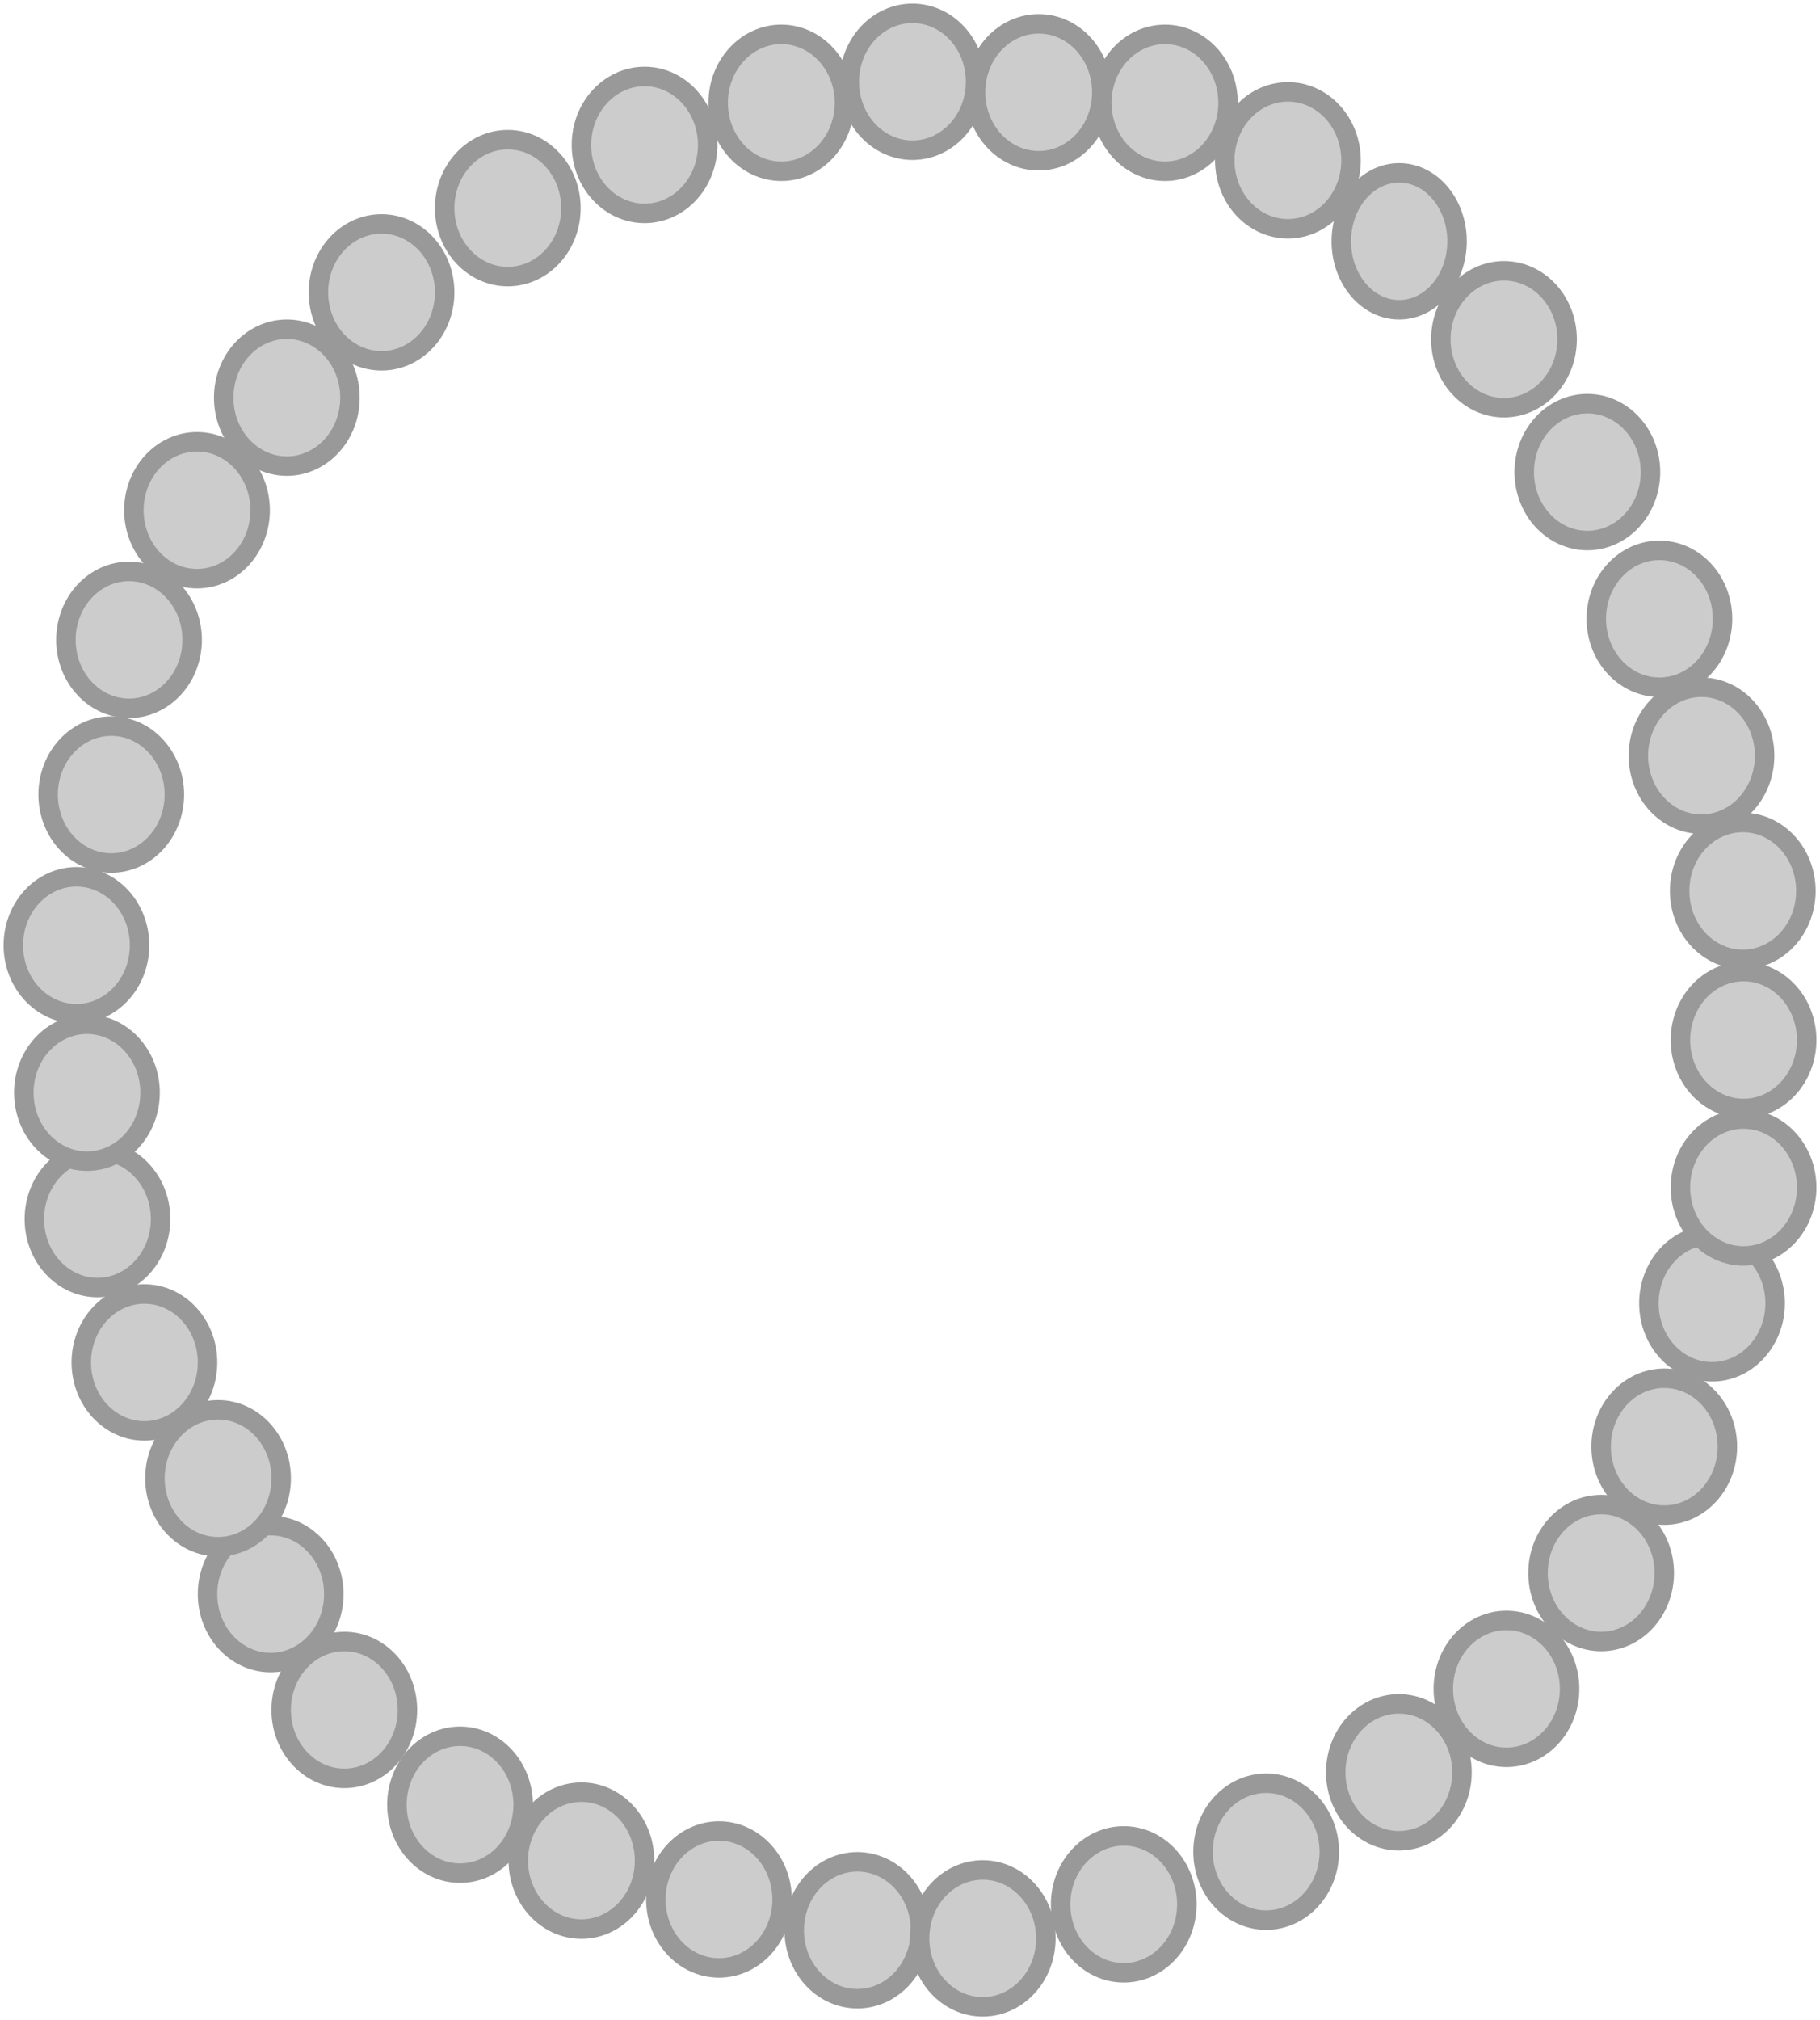<?xml version="1.0" encoding="UTF-8" standalone="no"?>
<svg
   xmlns:dc="http://purl.org/dc/elements/1.1/"
   xmlns:cc="http://creativecommons.org/ns#"
   xmlns:rdf="http://www.w3.org/1999/02/22-rdf-syntax-ns#"
   xmlns:svg="http://www.w3.org/2000/svg"
   xmlns="http://www.w3.org/2000/svg"
   xmlns:sodipodi="http://sodipodi.sourceforge.net/DTD/sodipodi-0.dtd"
   xmlns:inkscape="http://www.inkscape.org/namespaces/inkscape"
   width="127.63"
   height="141.579"
   version="1.1"
   id="svg49"
   sodipodi:docname="necklace.svg"
   inkscape:version="0.92.2 (5c3e80d, 2017-08-06)">
  <defs
     id="defs53" />
  <sodipodi:namedview
     pagecolor="#ffffff"
     bordercolor="#666666"
     borderopacity="1"
     objecttolerance="10"
     gridtolerance="10"
     guidetolerance="10"
     inkscape:pageopacity="0"
     inkscape:pageshadow="2"
     inkscape:window-width="640"
     inkscape:window-height="480"
     id="namedview51"
     showgrid="false"
     inkscape:current-layer="svg49" />
  <!-- Created with SVG-edit - http://svg-edit.googlecode.com/ -->
  <title
     id="title2">necklace</title>
  <circle
     style="fill:#ff0000;stroke:#000000;stroke-width:4.665;stroke-dasharray:none"
     r="0"
     id="svg_3"
     stroke-linecap="null"
     stroke-linejoin="null"
     cx="164.639"
     cy="-39.713" />
  <ellipse
     style="fill:#ff0000;stroke:#000000;stroke-width:4.665;stroke-dasharray:none"
     ry="0"
     id="svg_5"
     stroke-linecap="null"
     stroke-linejoin="null"
     cx="68.54"
     cy="153.419"
     rx="6.531" />
  <ellipse
     style="fill:#cccccc;stroke:#999999;stroke-width:1.366;stroke-miterlimit:4;stroke-dasharray:none"
     id="svg_6"
     stroke-linecap="null"
     stroke-linejoin="null"
     cx="60.123"
     cy="135.279"
     rx="4.427"
     ry="4.797" />
  <ellipse
     style="fill:#cccccc;stroke:#999999;stroke-width:1.366;stroke-miterlimit:4;stroke-dasharray:none"
     id="svg_7"
     stroke-linecap="null"
     stroke-linejoin="null"
     cx="78.803"
     cy="133.462"
     rx="4.427"
     ry="4.797" />
  <ellipse
     style="fill:#cccccc;stroke:#999999;stroke-width:1.366;stroke-miterlimit:4;stroke-dasharray:none"
     id="svg_8"
     stroke-linecap="null"
     stroke-linejoin="null"
     cx="88.791"
     cy="129.772"
     rx="4.427"
     ry="4.797" />
  <ellipse
     style="fill:#cccccc;stroke:#999999;stroke-width:1.366;stroke-miterlimit:4;stroke-dasharray:none"
     id="svg_9"
     stroke-linecap="null"
     stroke-linejoin="null"
     cx="50.42"
     cy="133.121"
     rx="4.427"
     ry="4.797" />
  <ellipse
     style="fill:#cccccc;stroke:#999999;stroke-width:1.366;stroke-miterlimit:4;stroke-dasharray:none"
     id="svg_10"
     stroke-linecap="null"
     stroke-linejoin="null"
     cx="40.773"
     cy="130.399"
     rx="4.427"
     ry="4.797" />
  <ellipse
     style="fill:#cccccc;stroke:#999999;stroke-width:1.366;stroke-miterlimit:4;stroke-dasharray:none"
     id="svg_12"
     stroke-linecap="null"
     stroke-linejoin="null"
     cx="32.261"
     cy="126.479"
     rx="4.427"
     ry="4.797" />
  <ellipse
     style="fill:#cccccc;stroke:#999999;stroke-width:1.366;stroke-miterlimit:4;stroke-dasharray:none"
     id="svg_14"
     stroke-linecap="null"
     stroke-linejoin="null"
     cx="105.642"
     cy="118.361"
     rx="4.427"
     ry="4.797" />
  <ellipse
     style="fill:#cccccc;stroke:#999999;stroke-width:1.366;stroke-miterlimit:4;stroke-dasharray:none"
     id="svg_15"
     stroke-linecap="null"
     stroke-linejoin="null"
     cx="112.282"
     cy="110.243"
     rx="4.427"
     ry="4.797" />
  <ellipse
     style="fill:#cccccc;stroke:#999999;stroke-width:1.366;stroke-miterlimit:4;stroke-dasharray:none"
     id="svg_16"
     stroke-linecap="null"
     stroke-linejoin="null"
     cx="116.708"
     cy="101.387"
     rx="4.427"
     ry="4.797" />
  <ellipse
     style="fill:#cccccc;stroke:#999999;stroke-width:1.366;stroke-miterlimit:4;stroke-dasharray:none"
     id="svg_17"
     stroke-linecap="null"
     stroke-linejoin="null"
     cx="120.057"
     cy="91.34"
     rx="4.427"
     ry="4.797" />
  <path
     style="fill:#cccccc;stroke:#999999;stroke-width:1.366;stroke-miterlimit:4;stroke-dasharray:none"
     inkscape:connector-curvature="0"
     id="svg_18"
     stroke-linecap="null"
     stroke-linejoin="null"
     d="m 93.67,124.209 c 0,-2.65 1.981,-4.797 4.427,-4.797 2.445,0 4.427,2.147 4.427,4.797 0,2.651 -1.982,4.797 -4.427,4.797 -2.446,0 -4.427,-2.146 -4.427,-4.797 z" />
  <ellipse
     style="fill:#cccccc;stroke:#999999;stroke-width:1.366;stroke-miterlimit:4;stroke-dasharray:none"
     id="svg_19"
     stroke-linecap="null"
     stroke-linejoin="null"
     cx="122.27"
     cy="83.222"
     rx="4.427"
     ry="4.797" />
  <ellipse
     style="fill:#cccccc;stroke:#999999;stroke-width:1.366;stroke-miterlimit:4;stroke-dasharray:none"
     id="svg_20"
     stroke-linecap="null"
     stroke-linejoin="null"
     cx="122.27"
     cy="72.888"
     rx="4.427"
     ry="4.797" />
  <ellipse
     style="fill:#cccccc;stroke:#999999;stroke-width:1.366;stroke-miterlimit:4;stroke-dasharray:none"
     id="svg_21"
     stroke-linecap="null"
     stroke-linejoin="null"
     cx="18.981"
     cy="111.719"
     rx="4.427"
     ry="4.797" />
  <ellipse
     style="fill:#cccccc;stroke:#999999;stroke-width:1.366;stroke-miterlimit:4;stroke-dasharray:none"
     id="svg_22"
     stroke-linecap="null"
     stroke-linejoin="null"
     cx="24.145"
     cy="119.837"
     rx="4.427"
     ry="4.797" />
  <ellipse
     style="fill:#cccccc;stroke:#999999;stroke-width:1.366;stroke-miterlimit:4;stroke-dasharray:none"
     id="svg_23"
     stroke-linecap="null"
     stroke-linejoin="null"
     cx="15.292"
     cy="103.601"
     rx="4.427"
     ry="4.797" />
  <ellipse
     style="fill:#cccccc;stroke:#999999;stroke-width:1.366;stroke-miterlimit:4;stroke-dasharray:none"
     id="svg_24"
     stroke-linecap="null"
     stroke-linejoin="null"
     cx="10.127"
     cy="95.483"
     rx="4.427"
     ry="4.797" />
  <ellipse
     style="fill:#cccccc;stroke:#999999;stroke-width:1.366;stroke-miterlimit:4;stroke-dasharray:none"
     id="svg_25"
     stroke-linecap="null"
     stroke-linejoin="null"
     cx="6.835"
     cy="85.436"
     rx="4.427"
     ry="4.797" />
  <ellipse
     style="fill:#cccccc;stroke:#999999;stroke-width:1.366;stroke-miterlimit:4;stroke-dasharray:none"
     id="svg_26"
     stroke-linecap="null"
     stroke-linejoin="null"
     cx="6.097"
     cy="76.579"
     rx="4.427"
     ry="4.797" />
  <ellipse
     style="fill:#cccccc;stroke:#999999;stroke-width:1.366;stroke-miterlimit:4;stroke-dasharray:none"
     id="svg_27"
     stroke-linecap="null"
     stroke-linejoin="null"
     cx="119.319"
     cy="52.963"
     rx="4.427"
     ry="4.797" />
  <ellipse
     style="fill:#cccccc;stroke:#999999;stroke-width:1.366;stroke-miterlimit:4;stroke-dasharray:none"
     id="svg_28"
     stroke-linecap="null"
     stroke-linejoin="null"
     cx="116.368"
     cy="43.368"
     rx="4.427"
     ry="4.797" />
  <ellipse
     style="fill:#cccccc;stroke:#999999;stroke-width:1.366;stroke-miterlimit:4;stroke-dasharray:none"
     id="svg_29"
     stroke-linecap="null"
     stroke-linejoin="null"
     cx="111.315"
     cy="33.086"
     rx="4.427"
     ry="4.797" />
  <ellipse
     style="fill:#cccccc;stroke:#999999;stroke-width:1.366;stroke-miterlimit:4;stroke-dasharray:none"
     id="svg_30"
     stroke-linecap="null"
     stroke-linejoin="null"
     cx="105.469"
     cy="23.777"
     rx="4.427"
     ry="4.797" />
  <ellipse
     style="fill:#cccccc;stroke:#999999;stroke-width:1.366;stroke-miterlimit:4;stroke-dasharray:none"
     id="svg_31"
     stroke-linecap="null"
     stroke-linejoin="null"
     cx="5.36"
     cy="66.247"
     rx="4.427"
     ry="4.797" />
  <ellipse
     style="fill:#cccccc;stroke:#999999;stroke-width:1.366;stroke-miterlimit:4;stroke-dasharray:none"
     id="svg_32"
     stroke-linecap="null"
     stroke-linejoin="null"
     cx="7.802"
     cy="55.685"
     rx="4.427"
     ry="4.797" />
  <ellipse
     style="fill:#cccccc;stroke:#999999;stroke-width:1.366;stroke-miterlimit:4;stroke-dasharray:none"
     id="svg_33"
     stroke-linecap="null"
     stroke-linejoin="null"
     cx="90.316"
     cy="11.237"
     rx="4.427"
     ry="4.797" />
  <ellipse
     style="fill:#cccccc;stroke:#999999;stroke-width:1.366;stroke-miterlimit:4;stroke-dasharray:none"
     id="svg_34"
     stroke-linecap="null"
     stroke-linejoin="null"
     cx="98.119"
     cy="16.912"
     rx="4.058"
     ry="4.797" />
  <ellipse
     style="fill:#cccccc;stroke:#999999;stroke-width:1.366;stroke-miterlimit:4;stroke-dasharray:none"
     id="svg_35"
     stroke-linecap="null"
     stroke-linejoin="null"
     cx="45.2"
     cy="10.158"
     rx="4.427"
     ry="4.797" />
  <ellipse
     style="fill:#cccccc;stroke:#999999;stroke-width:1.366;stroke-miterlimit:4;stroke-dasharray:none"
     id="svg_36"
     stroke-linecap="null"
     stroke-linejoin="null"
     cx="35.609"
     cy="14.586"
     rx="4.427"
     ry="4.797" />
  <ellipse
     style="fill:#cccccc;stroke:#999999;stroke-width:1.366;stroke-miterlimit:4;stroke-dasharray:none"
     id="svg_37"
     stroke-linecap="null"
     stroke-linejoin="null"
     cx="26.756"
     cy="20.49"
     rx="4.427"
     ry="4.797" />
  <ellipse
     style="fill:#cccccc;stroke:#999999;stroke-width:1.366;stroke-miterlimit:4;stroke-dasharray:none"
     id="svg_38"
     stroke-linecap="null"
     stroke-linejoin="null"
     cx="20.115"
     cy="27.87"
     rx="4.427"
     ry="4.797" />
  <ellipse
     style="fill:#cccccc;stroke:#999999;stroke-width:1.366;stroke-miterlimit:4;stroke-dasharray:none"
     id="svg_39"
     stroke-linecap="null"
     stroke-linejoin="null"
     cx="13.816"
     cy="35.759"
     rx="4.427"
     ry="4.797" />
  <ellipse
     style="fill:#cccccc;stroke:#999999;stroke-width:1.366;stroke-miterlimit:4;stroke-dasharray:none"
     id="svg_40"
     stroke-linecap="null"
     stroke-linejoin="null"
     cx="9.049"
     cy="44.844"
     rx="4.427"
     ry="4.797" />
  <ellipse
     style="fill:#cccccc;stroke:#999999;stroke-width:1.366;stroke-miterlimit:4;stroke-dasharray:none"
     id="svg_41"
     stroke-linecap="null"
     stroke-linejoin="null"
     cx="72.839"
     cy="6.468"
     rx="4.427"
     ry="4.797" />
  <ellipse
     style="fill:#cccccc;stroke:#999999;stroke-width:1.366;stroke-miterlimit:4;stroke-dasharray:none"
     id="svg_42"
     stroke-linecap="null"
     stroke-linejoin="null"
     cx="63.986"
     cy="5.73"
     rx="4.427"
     ry="4.797" />
  <ellipse
     style="fill:#cccccc;stroke:#999999;stroke-width:1.366;stroke-miterlimit:4;stroke-dasharray:none"
     id="svg_43"
     stroke-linecap="null"
     stroke-linejoin="null"
     cx="54.791"
     cy="7.206"
     rx="4.427"
     ry="4.797" />
  <ellipse
     style="fill:#cccccc;stroke:#999999;stroke-width:1.366;stroke-miterlimit:4;stroke-dasharray:none"
     id="svg_44"
     stroke-linecap="null"
     stroke-linejoin="null"
     cx="81.692"
     cy="7.206"
     rx="4.427"
     ry="4.797" />
  <ellipse
     style="fill:#cccccc;stroke:#999999;stroke-width:1.366;stroke-miterlimit:4;stroke-dasharray:none"
     id="svg_45"
     stroke-linecap="null"
     stroke-linejoin="null"
     cx="122.214"
     cy="62.438"
     rx="4.427"
     ry="4.797" />
  <ellipse
     ry="4.797"
     rx="4.427"
     cy="135.849"
     cx="68.915"
     stroke-linejoin="null"
     stroke-linecap="null"
     id="ellipse903"
     style="fill:#cccccc;stroke:#999999;stroke-width:1.366;stroke-miterlimit:4;stroke-dasharray:none" />
</svg>
